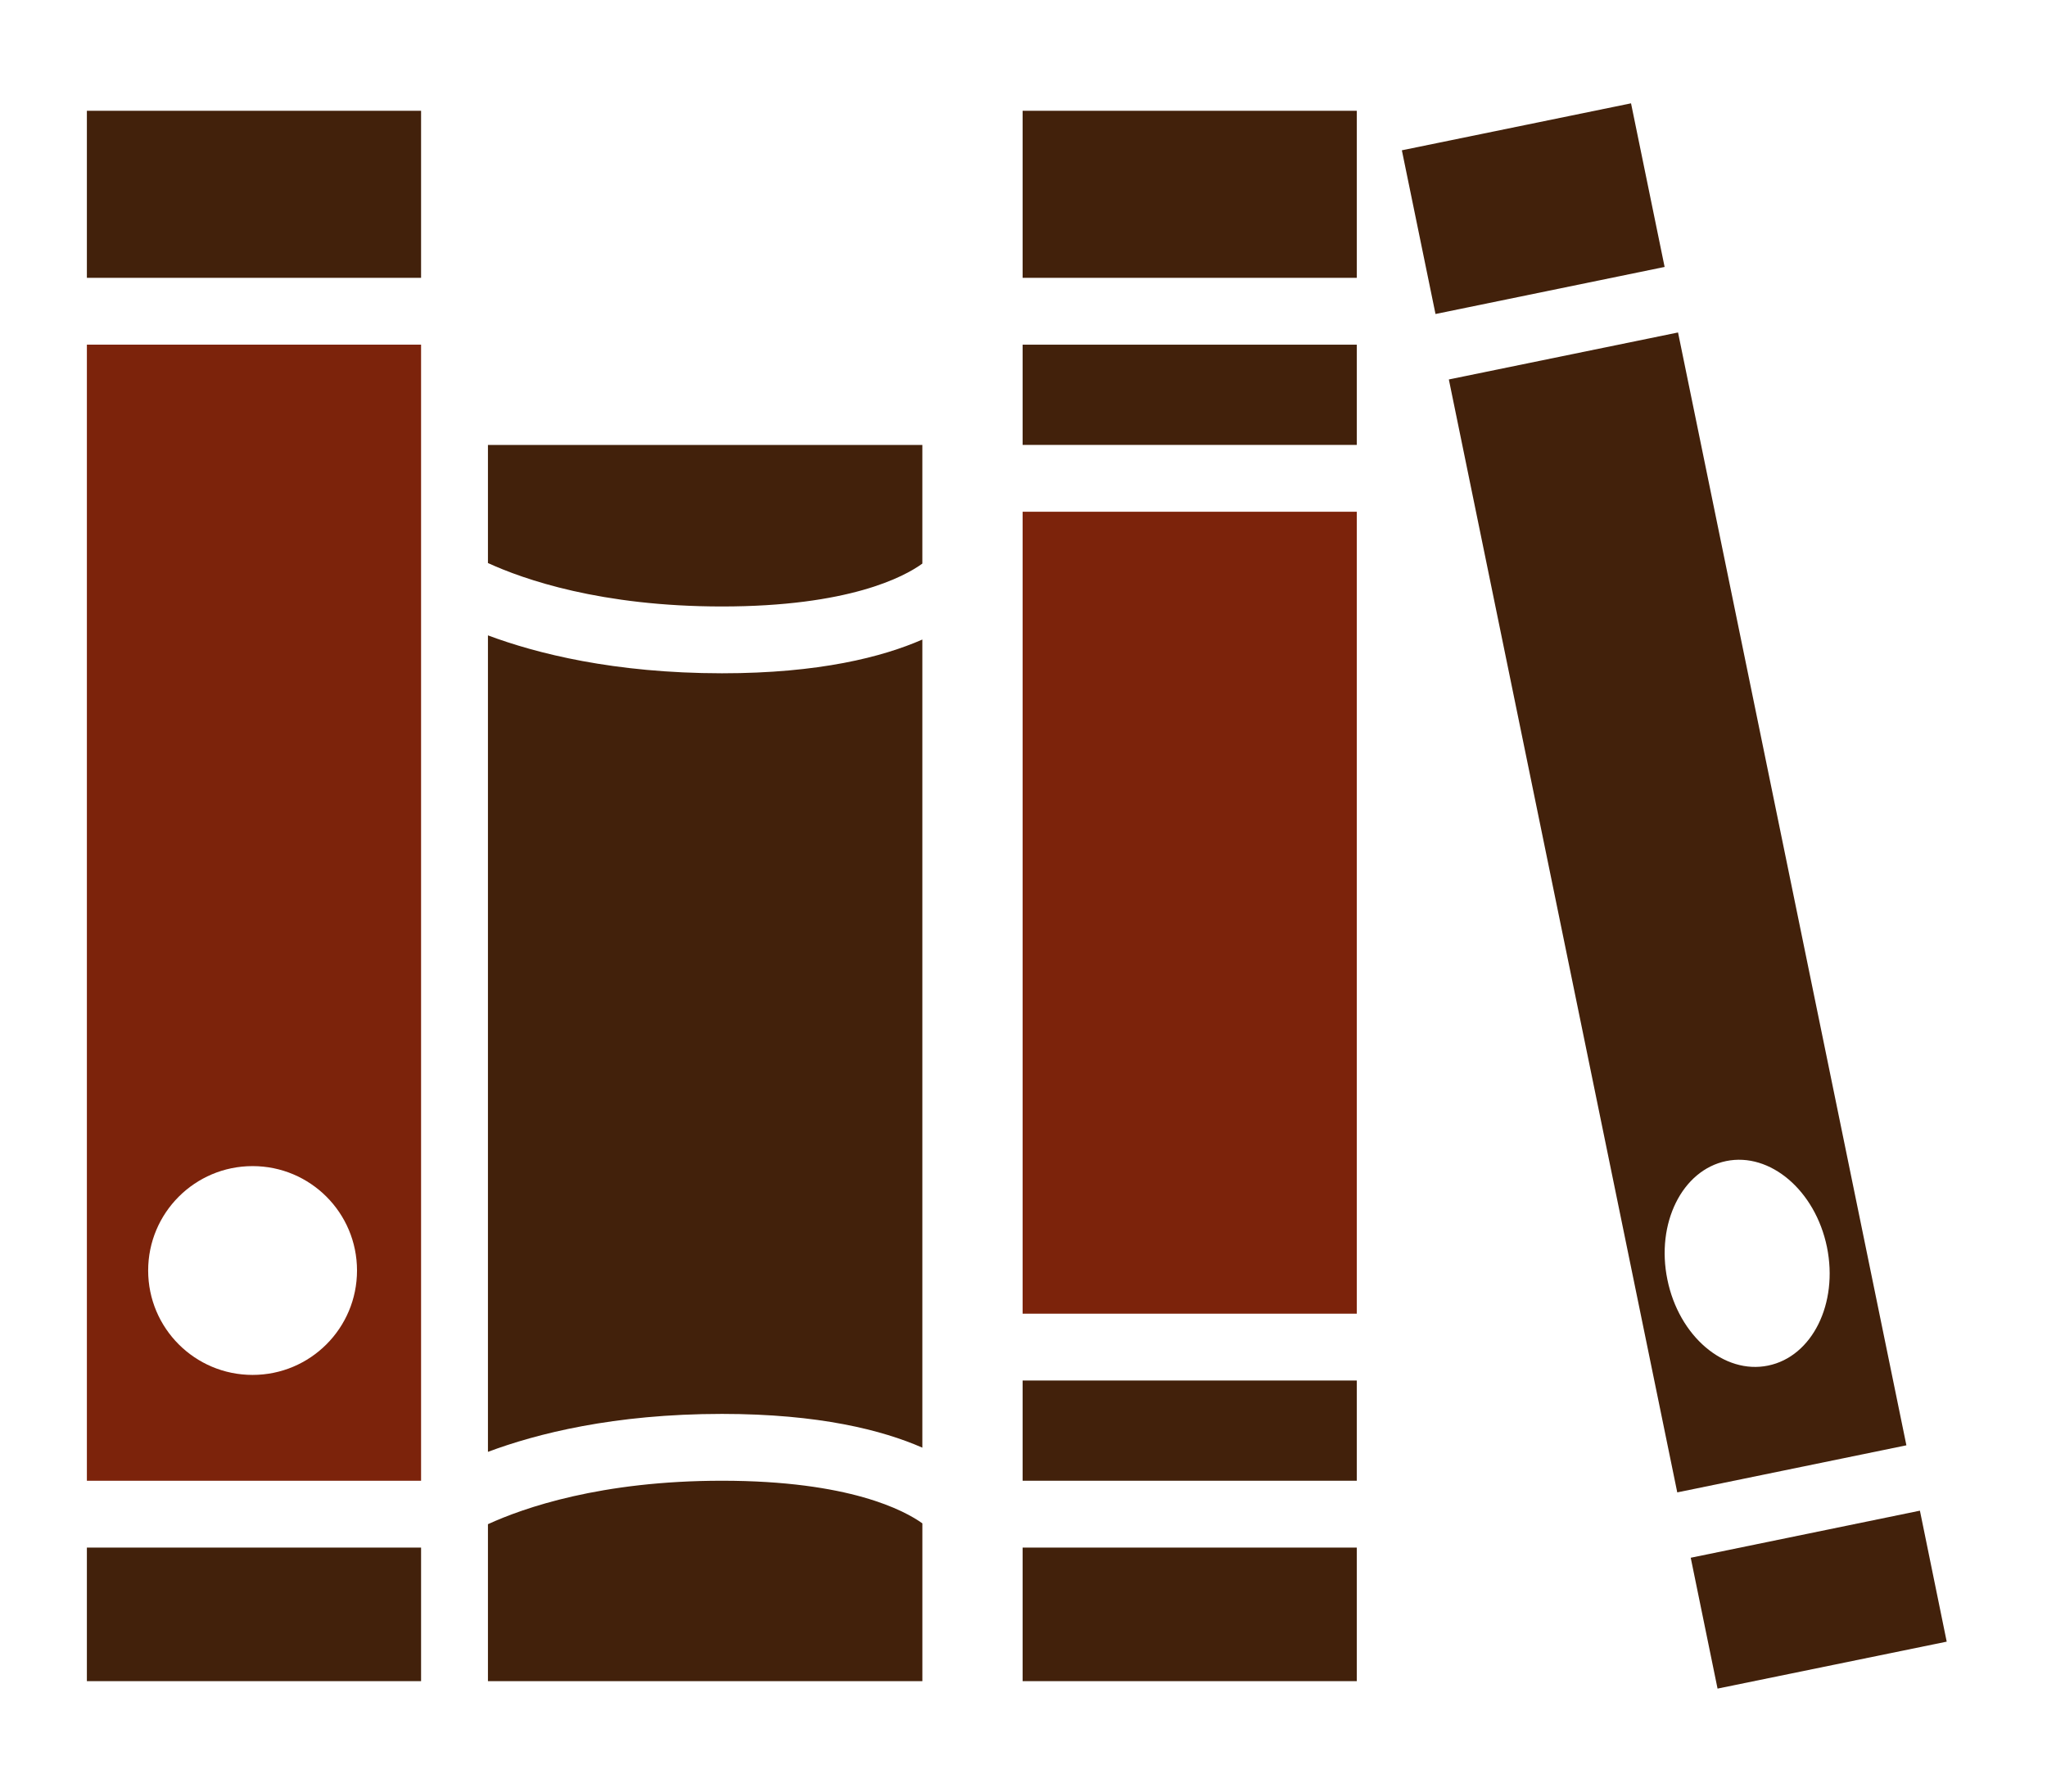 <?xml version="1.0" encoding="utf-8"?>
<!-- Generator: Adobe Illustrator 15.0.0, SVG Export Plug-In . SVG Version: 6.00 Build 0)  -->
<!DOCTYPE svg PUBLIC "-//W3C//DTD SVG 1.1//EN" "http://www.w3.org/Graphics/SVG/1.1/DTD/svg11.dtd">
<svg version="1.1" id="Layer_1" xmlns="http://www.w3.org/2000/svg" xmlns:xlink="http://www.w3.org/1999/xlink" x="0px" y="0px"
	 width="108.5px" height="95px" viewBox="0 0 108.5 95" enable-background="new 0 0 108.5 95" xml:space="preserve">
<g>
	<rect x="4.605" y="5.873" fill="#42210B" width="17.714" height="8.856"/>
	<path fill="#7C230B" d="M4.605,18.272v60.229h17.714V18.272H4.605z M13.388,72.891c-3.059,0-5.535-2.476-5.535-5.535
		c0-3.054,2.476-5.535,5.535-5.535c3.059,0,5.535,2.475,5.535,5.535C18.923,70.414,16.447,72.891,13.388,72.891z"/>
	<rect x="4.605" y="82.045" fill="#42210B" width="17.714" height="7.081"/>
	<path fill="#42210B" d="M25.863,80.805v8.321H48.89v-8.365c-0.938-0.673-3.859-2.26-10.625-2.26
		C31.849,78.501,27.751,79.939,25.863,80.805L25.863,80.805z"/>
	<path fill="#42210B" d="M25.863,29.849c1.888,0.865,5.985,2.303,12.401,2.303c6.721,0,9.651-1.566,10.625-2.274v-6.29H25.863
		V29.849z"/>
	<path fill="#42210B" d="M25.863,33.684V76.97c2.564-0.959,6.672-2.012,12.401-2.012c5.164,0,8.515,0.865,10.625,1.789V33.905
		c-2.11,0.924-5.461,1.789-10.625,1.789C32.535,35.69,28.428,34.642,25.863,33.684L25.863,33.684z"/>
	<polygon fill="#42210B" points="86.452,5.478 74.305,7.968 76.088,16.647 88.232,14.152 	"/>
	<path fill="#42210B" d="M88.943,17.626l-12.148,2.491l12.107,59.002l12.145-2.496L88.943,17.626z M93.718,72.396
		c-2.333,0.484-4.726-1.557-5.338-4.553c-0.618-2.988,0.781-5.807,3.113-6.289c2.333-0.48,4.726,1.562,5.343,4.555
		C97.449,69.105,96.057,71.918,93.718,72.396z"/>
	<polygon fill="#42210B" points="101.764,80.088 89.616,82.584 91.038,89.521 103.184,87.032 	"/>
	<rect x="54.203" y="5.873" fill="#42210B" width="17.714" height="8.856"/>
	<rect x="54.203" y="82.045" fill="#42210B" width="17.714" height="7.081"/>
	<rect x="54.203" y="27.13" fill="#7C230B" width="17.714" height="42.515"/>
	<rect x="54.203" y="73.188" fill="#42210B" width="17.714" height="5.313"/>
	<rect x="54.203" y="18.273" fill="#42210B" width="17.714" height="5.314"/>
</g>
</svg>
